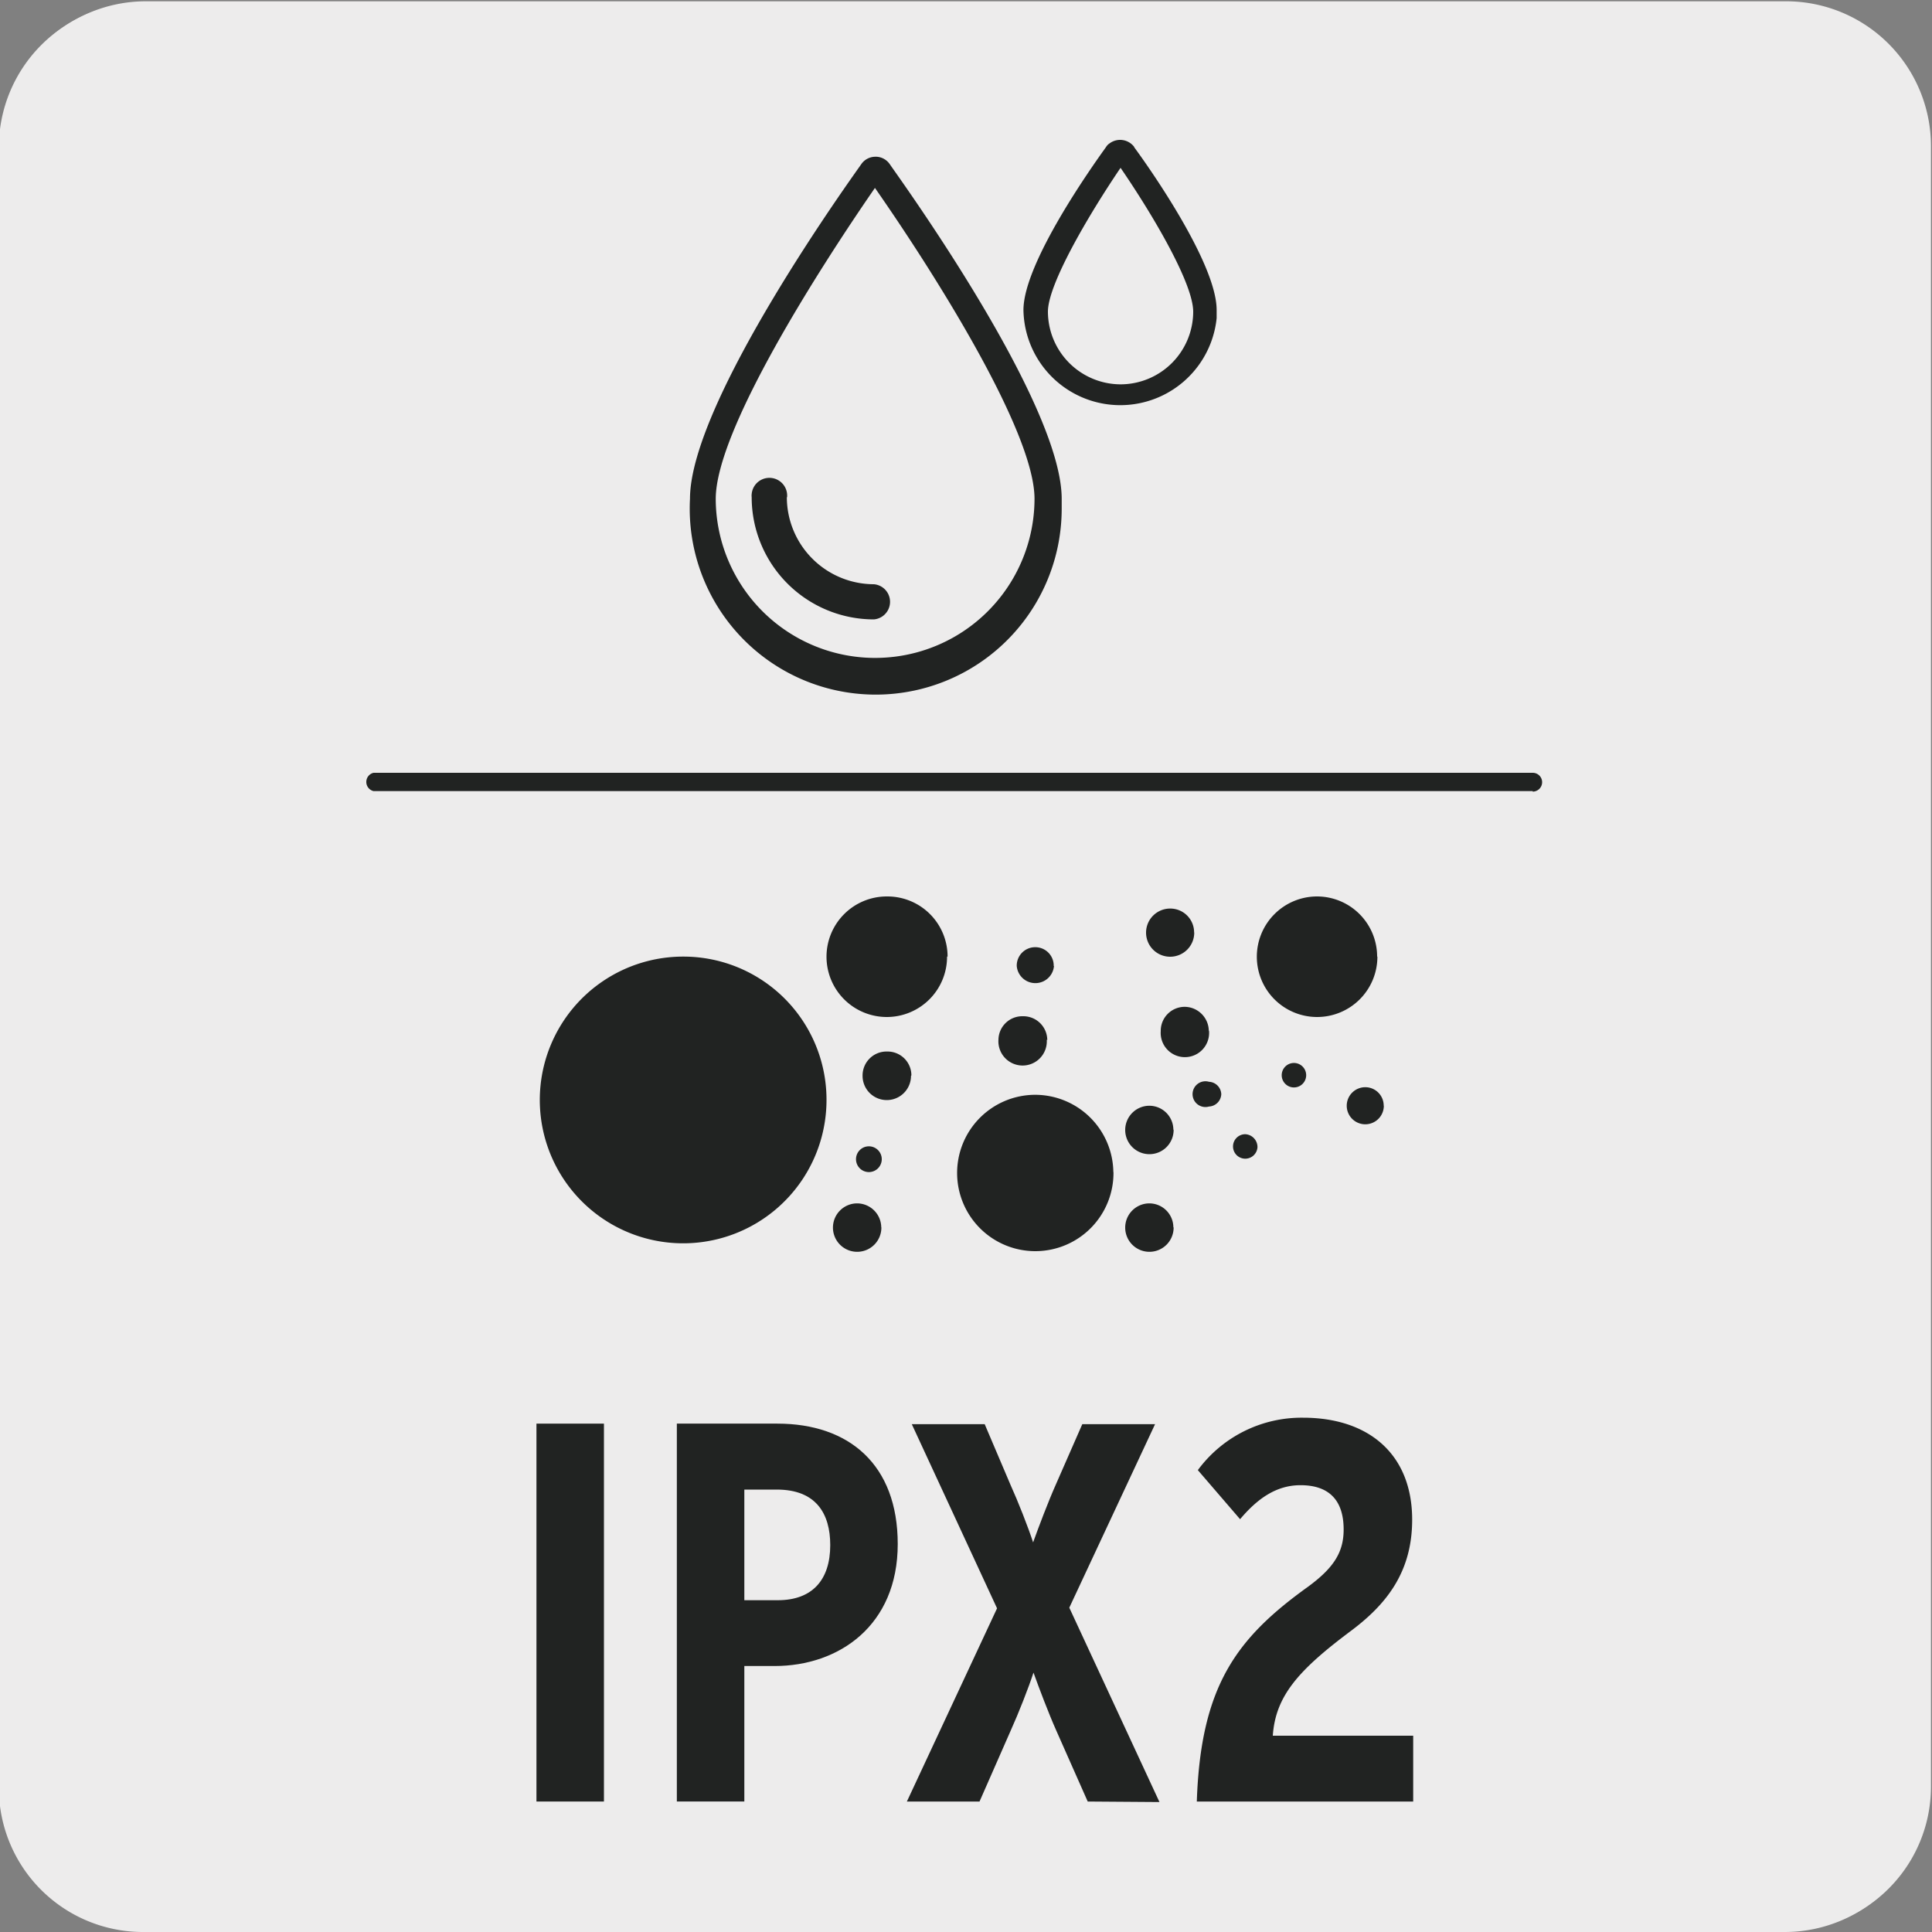 <svg viewBox="0 0 150 150" xmlns="http://www.w3.org/2000/svg"><rect x="0" y="0" width="150" height="150" fill="#808080" stroke="none"/><path d="m11.16.2h127.31a11.25 11.25 0 0 1 11.29 11.21v127.4a11.19 11.19 0 0 1 -11.19 11.19h-127.47a11.19 11.19 0 0 1 -11.19-11.19v-127.37a11.25 11.25 0 0 1 11.25-11.24z" fill="#edecec"/><path d="m11.32.1h127.32a11.25 11.25 0 0 1 11.28 11.21v127.4a11.19 11.19 0 0 1 -11.2 11.19h-127.45a11.19 11.19 0 0 1 -11.2-11.19v-127.37a11.26 11.26 0 0 1 11.25-11.24z" fill="#edecec"/><g fill="#212322"><path d="m41.65 139.87v-29.34h5.24v29.34z"/><path d="m60.14 129.35h-2.35v10.52h-5.24v-29.34h7.8c5.58 0 9.35 3.19 9.35 9.35 0 6.33-4.57 9.47-9.56 9.47zm.17-13.7h-2.52v8.59h2.6c2.69 0 4.07-1.59 4.07-4.28 0-2.43-1.09-4.31-4.15-4.31z"/><path d="m84.45 139.87-2.45-5.53c-.58-1.3-1.34-3.31-1.76-4.48-.38 1.17-1.17 3.18-1.76 4.48l-2.43 5.53h-5.64l7-15-6.62-14.3h5.66l2 4.7c.59 1.3 1.38 3.31 1.76 4.48.42-1.17 1.18-3.18 1.76-4.48l2.06-4.7h5.65l-6.66 14.25 7 15.09z"/><path d="m92.92 139.87c.3-9 3.1-12.7 8.64-16.68 2-1.47 2.76-2.68 2.76-4.44 0-2.31-1.17-3.44-3.35-3.44-1.84 0-3.31 1-4.69 2.64l-3.28-3.81a10 10 0 0 1 8.17-4.07c5.07 0 8.47 2.81 8.47 7.92 0 4.07-2 6.59-4.82 8.68-4 3-5.79 5-6 8.09h10.9v5.11z"/><path d="m119 61.42h-90a.73.73 0 0 1 0-1.42h90a.73.73 0 0 1 0 1.46z"/><path d="m64.17 85.4a11.13 11.13 0 1 1 -11.12-11.13 11.11 11.11 0 0 1 11.12 11.12"/><path d="m86.45 91a6.07 6.07 0 1 1 -6.08-6 6.08 6.08 0 0 1 6.07 6"/><path d="m70.73 83.53a1.88 1.88 0 0 1 -3.76 0 1.86 1.86 0 0 1 1.83-1.89h.1a1.85 1.85 0 0 1 1.86 1.85"/><path d="m81.27 80.71a1.88 1.88 0 1 1 -3.75 0 1.85 1.85 0 0 1 1.86-1.81h.07a1.86 1.86 0 0 1 1.86 1.86"/><path d="m92.72 72.4a1.87 1.87 0 1 1 -1.87-1.86 1.85 1.85 0 0 1 1.86 1.85"/><path d="m91.12 95.29a1.88 1.88 0 1 1 -1.89-1.86 1.87 1.87 0 0 1 1.87 1.86"/><path d="m91.12 87.71a1.88 1.88 0 1 1 -1.89-1.86 1.87 1.87 0 0 1 1.87 1.86"/><path d="m93.87 80.06a1.88 1.88 0 1 1 -3.75 0 1.86 1.86 0 0 1 1.88-1.89 1.89 1.89 0 0 1 1.85 1.83"/><path d="m68.43 95.29a1.88 1.88 0 1 1 -1.89-1.86 1.88 1.88 0 0 1 1.88 1.86"/><path d="m81.83 75a1.45 1.45 0 0 1 -2.89 0 1.43 1.43 0 0 1 1.41-1.46 1.43 1.43 0 0 1 1.46 1.46"/><path d="m107.44 85.85a1.44 1.44 0 1 1 -1.44-1.44 1.43 1.43 0 0 1 1.43 1.44"/><path d="m68.46 90a1 1 0 1 1 -1-1 1 1 0 0 1 1 1z"/><path d="m97.63 89.06a.95.95 0 1 1 -.94-1 1 1 0 0 1 .94 1z"/><path d="m101.41 83.53a.95.95 0 1 1 -1-1 .95.95 0 0 1 1 1z"/><path d="m94.82 84.91a1 1 0 0 1 -.95 1 1 1 0 1 1 0-1.92 1 1 0 0 1 .95 1"/><path d="m73.53 74.27a4.68 4.68 0 1 1 -4.69-4.67h.06a4.67 4.67 0 0 1 4.67 4.67"/><path d="m106.94 74.27a4.68 4.68 0 1 1 -4.69-4.67 4.67 4.67 0 0 1 4.67 4.67"/><path d="m67.93 12.17a1.33 1.33 0 0 0 -1.05.56c-.55.8-13.31 18.4-13.31 26a14.44 14.44 0 1 0 28.86.78v-.78c0-7.56-12.8-25.16-13.36-26a1.33 1.33 0 0 0 -1-.56m0 38.91a12.38 12.38 0 0 1 -12.5-12.25v-.1c0-5.34 8.07-17.93 12.36-24.14 4.3 6.16 12.39 18.8 12.39 24.14a12.37 12.37 0 0 1 -12.39 12.35"/><path d="m61.11 38.6a1.38 1.38 0 1 0 -2.75-.24 1 1 0 0 0 0 .24 9.49 9.49 0 0 0 9.49 9.49 1.37 1.37 0 0 0 0-2.73 6.77 6.77 0 0 1 -6.76-6.75"/><path d="m88.07 11.42a1.37 1.37 0 0 0 -1.92-.29.86.86 0 0 0 -.28.29c-1.06 1.47-6.41 9-6.41 12.65a7.52 7.52 0 0 0 15 .63v-.63c0-3.65-5.33-11.19-6.41-12.65m-1.05 18.42a5.66 5.66 0 0 1 -5.64-5.64c0-2.11 3.08-7.39 5.64-11.17 2.59 3.78 5.64 9 5.64 11.17a5.65 5.65 0 0 1 -5.64 5.64"/></g></svg>